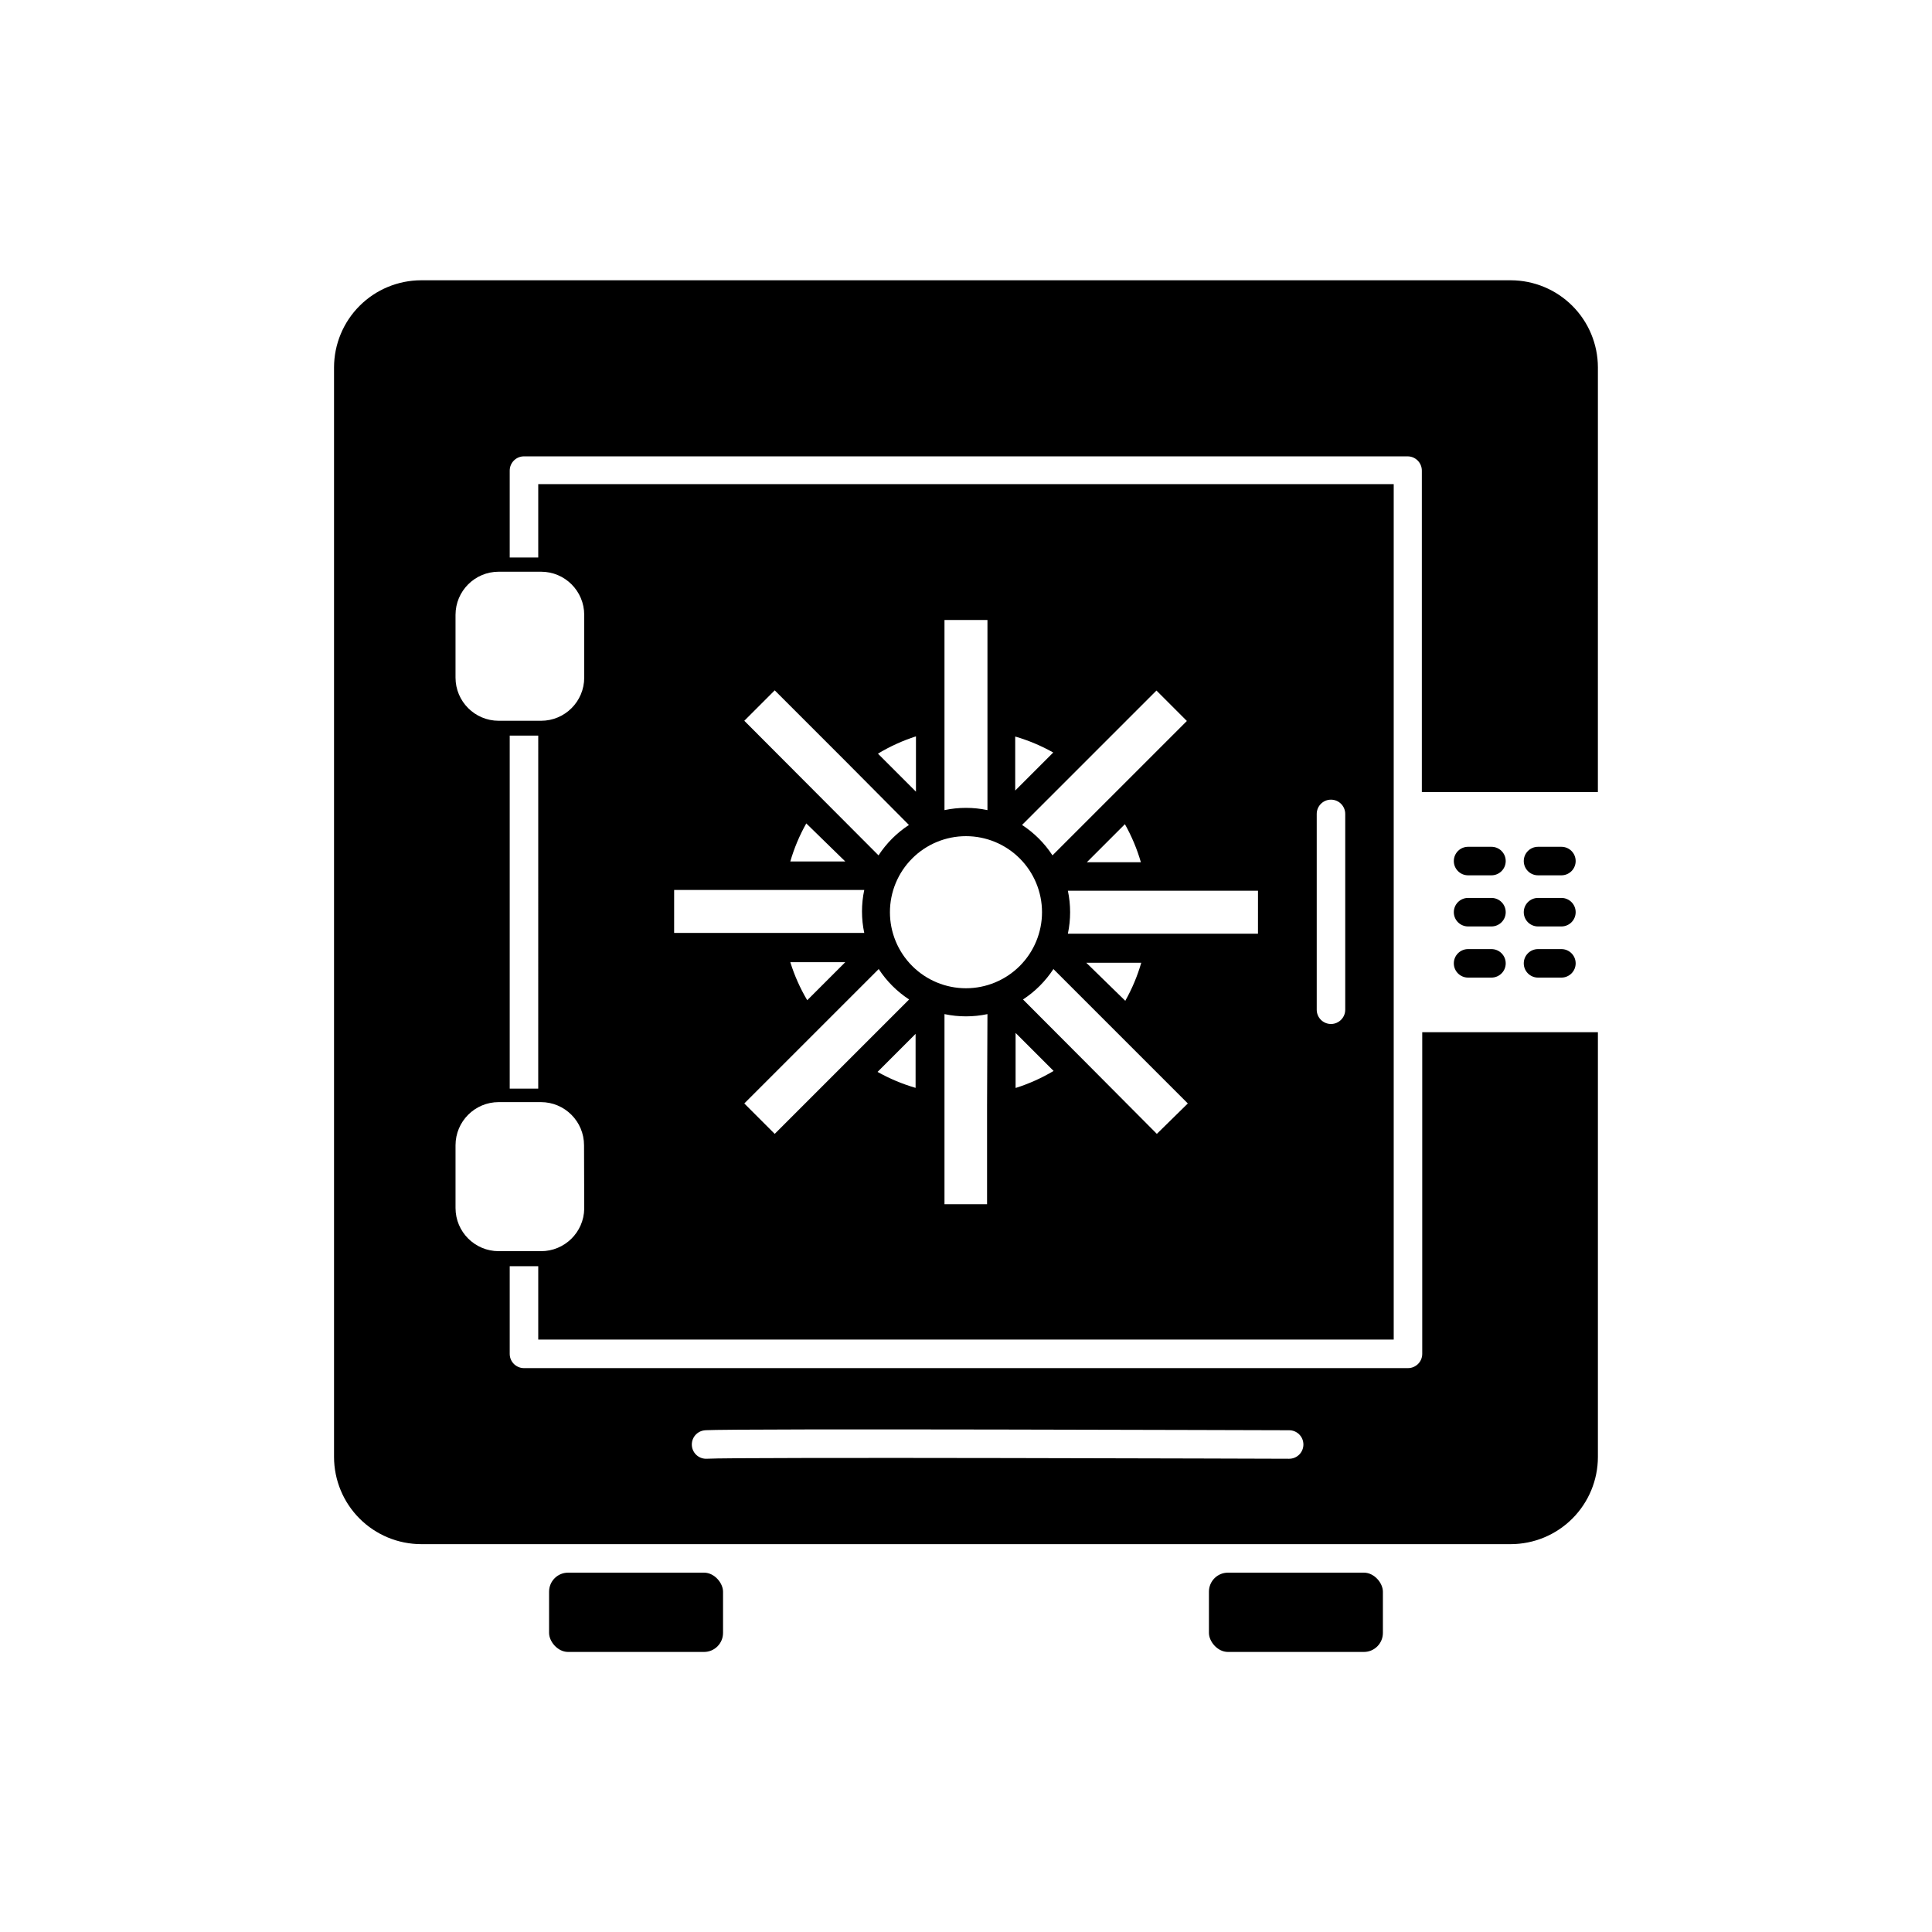 <?xml version="1.0" encoding="UTF-8"?>
<!-- The Best Svg Icon site in the world: iconSvg.co, Visit us! https://iconsvg.co -->
<svg fill="#000000" width="800px" height="800px" version="1.1" viewBox="144 144 512 512" xmlns="http://www.w3.org/2000/svg">
 <g>
  <path d="m557.79 381.96h-6.199c-2.086 0-3.777 1.691-3.777 3.781 0 2.086 1.691 3.777 3.777 3.777h6.199c2.086 0 3.777-1.691 3.777-3.777 0-2.09-1.691-3.781-3.777-3.781z"/>
  <path d="m557.79 368.41h-6.199c-2.086 0-3.777 1.691-3.777 3.777s1.691 3.781 3.777 3.781h6.199c2.086 0 3.777-1.695 3.777-3.781s-1.691-3.777-3.777-3.777z"/>
  <path d="m557.79 395.52h-6.199c-2.086 0-3.777 1.691-3.777 3.777 0 2.086 1.691 3.777 3.777 3.777h6.199c2.086 0 3.777-1.691 3.777-3.777 0-2.086-1.691-3.777-3.777-3.777z"/>
  <path d="m294.55 560.77h36.023c2.781 0 5.039 2.781 5.039 5.039v10.934c0 2.781-2.254 5.039-5.039 5.039h-36.023c-2.781 0-5.039-2.781-5.039-5.039v-10.934c0-2.781 2.254-5.039 5.039-5.039z"/>
  <path d="m469.42 560.77h36.023c2.781 0 5.039 2.781 5.039 5.039v10.934c0 2.781-2.254 5.039-5.039 5.039h-36.023c-2.781 0-5.039-2.781-5.039-5.039v-10.934c0-2.781 2.254-5.039 5.039-5.039z"/>
  <path d="m539.25 368.41h-6.195c-2.086 0-3.777 1.691-3.777 3.777s1.691 3.781 3.777 3.781h6.195c2.09 0 3.781-1.695 3.781-3.781s-1.691-3.777-3.781-3.777z"/>
  <path d="m567.46 241.35c-0.012-6.113-2.449-11.977-6.773-16.301-4.324-4.324-10.184-6.758-16.301-6.773h-288.79c-6.113 0.016-11.977 2.449-16.301 6.773-4.324 4.324-6.758 10.188-6.773 16.301v288.79c0.016 6.117 2.449 11.977 6.773 16.301 4.324 4.324 10.188 6.762 16.301 6.773h288.79c6.117-0.012 11.977-2.449 16.301-6.773 4.324-4.324 6.762-10.184 6.773-16.301v-112.6h-46.551v85.246c0 2.086-1.691 3.777-3.781 3.777h-234.17c-1.02 0.027-2.008-0.359-2.738-1.07-0.73-0.711-1.145-1.688-1.141-2.707v-23.227h7.559v19.445h226.71v-226.71h-226.71v19.445l-7.559 0.004v-23.023c0-2.09 1.691-3.781 3.777-3.781h234.17c2.086 0 3.777 1.691 3.777 3.781v85.191h46.652zm-236.79 281.68c8.664-0.504 149.03 0 154.97 0h-0.004c2.09 0 3.781 1.691 3.781 3.781 0 2.086-1.691 3.777-3.781 3.777-1.461 0-146.11-0.504-154.52 0h0.004c-2.09 0-3.781-1.691-3.781-3.777 0-2.09 1.691-3.781 3.781-3.781zm-31.844-58.691c-0.109 6.238-5.195 11.234-11.434 11.234h-11.234c-6.316 0-11.438-5.121-11.438-11.438v-16.625c0-6.316 5.121-11.438 11.438-11.438h11.184c6.316 0 11.434 5.121 11.434 11.438zm-19.746-31.84v-93.559h7.559l-0.004 93.559zm88.668-6.449-18.438 18.438-8.062-8.062 35.621-35.621v0.004c2.102 3.215 4.844 5.961 8.059 8.062zm-14.309-27.055h14.559l-10.078 10.078 0.004-0.004c-1.879-3.172-3.387-6.555-4.484-10.074zm26.402-13.25c0-5.348 2.121-10.473 5.902-14.25 3.777-3.781 8.902-5.902 14.25-5.902 5.344 0 10.469 2.121 14.25 5.902 3.777 3.777 5.902 8.902 5.902 14.25 0 5.344-2.125 10.469-5.902 14.25-3.781 3.777-8.906 5.902-14.25 5.902-5.348 0-10.473-2.125-14.25-5.902-3.781-3.781-5.902-8.906-5.902-14.25zm6.801 46.551c-3.512-1.02-6.891-2.441-10.078-4.231l10.078-10.078zm18.941 4.734v26.098h-11.285v-50.383 0.004c3.754 0.793 7.633 0.793 11.387 0zm7.559-4.734v-14.559l10.078 10.078-0.004-0.004c-3.141 1.871-6.488 3.375-9.973 4.484zm37.434 12.191-18.34-18.438-17.129-17.18c3.215-2.102 5.957-4.848 8.059-8.062l35.621 35.621zm-18.691-45.344h14.559c-1.016 3.512-2.438 6.894-4.231 10.078zm61.062-39.445c0-2.09 1.691-3.781 3.777-3.781 2.086 0 3.777 1.691 3.777 3.781v51.891c0 2.086-1.691 3.777-3.777 3.777-2.086 0-3.777-1.691-3.777-3.777zm-15.57 31.738h-50.383 0.004c0.793-3.754 0.793-7.633 0-11.387h50.383zm-45.344-18.941 10.078-10.078c1.793 3.184 3.215 6.566 4.231 10.078zm0-27.055 18.438-18.438 8.062 8.062-35.621 35.621 0.004-0.008c-2.102-3.215-4.848-5.957-8.062-8.059l17.23-17.23zm-18.992-6.246v-0.004c3.512 1.02 6.891 2.441 10.078 4.234l-10.078 10.078zm-18.742-4.688v-26.199h11.387v50.383c-3.754-0.797-7.633-0.797-11.387 0zm-7.559 4.734v14.559l-10.078-10.078 0.004 0.004c3.172-1.914 6.551-3.453 10.078-4.586zm-37.43-12.293 18.438 18.438 17.129 17.234c-3.215 2.102-5.957 4.844-8.059 8.059l-35.57-35.668zm18.691 45.344h-14.562c1.02-3.512 2.438-6.891 4.234-10.078zm-45.344 7.559h50.383-0.004c-0.797 3.754-0.797 7.633 0 11.383h-50.383zm-35.266-84.336v-0.004c6.316 0 11.434 5.121 11.434 11.438v16.625c0 6.316-5.117 11.438-11.434 11.438h-11.234c-6.316 0-11.438-5.121-11.438-11.438v-16.625c0-6.316 5.121-11.438 11.438-11.438z"/>
  <path d="m539.25 381.96h-6.195c-2.086 0-3.777 1.691-3.777 3.781 0 2.086 1.691 3.777 3.777 3.777h6.195c2.09 0 3.781-1.691 3.781-3.777 0-2.09-1.691-3.781-3.781-3.781z"/>
  <path d="m539.25 395.52h-6.195c-2.086 0-3.777 1.691-3.777 3.777 0 2.086 1.691 3.777 3.777 3.777h6.195c2.09 0 3.781-1.691 3.781-3.777 0-2.086-1.691-3.777-3.781-3.777z"/>
 </g>
</svg>